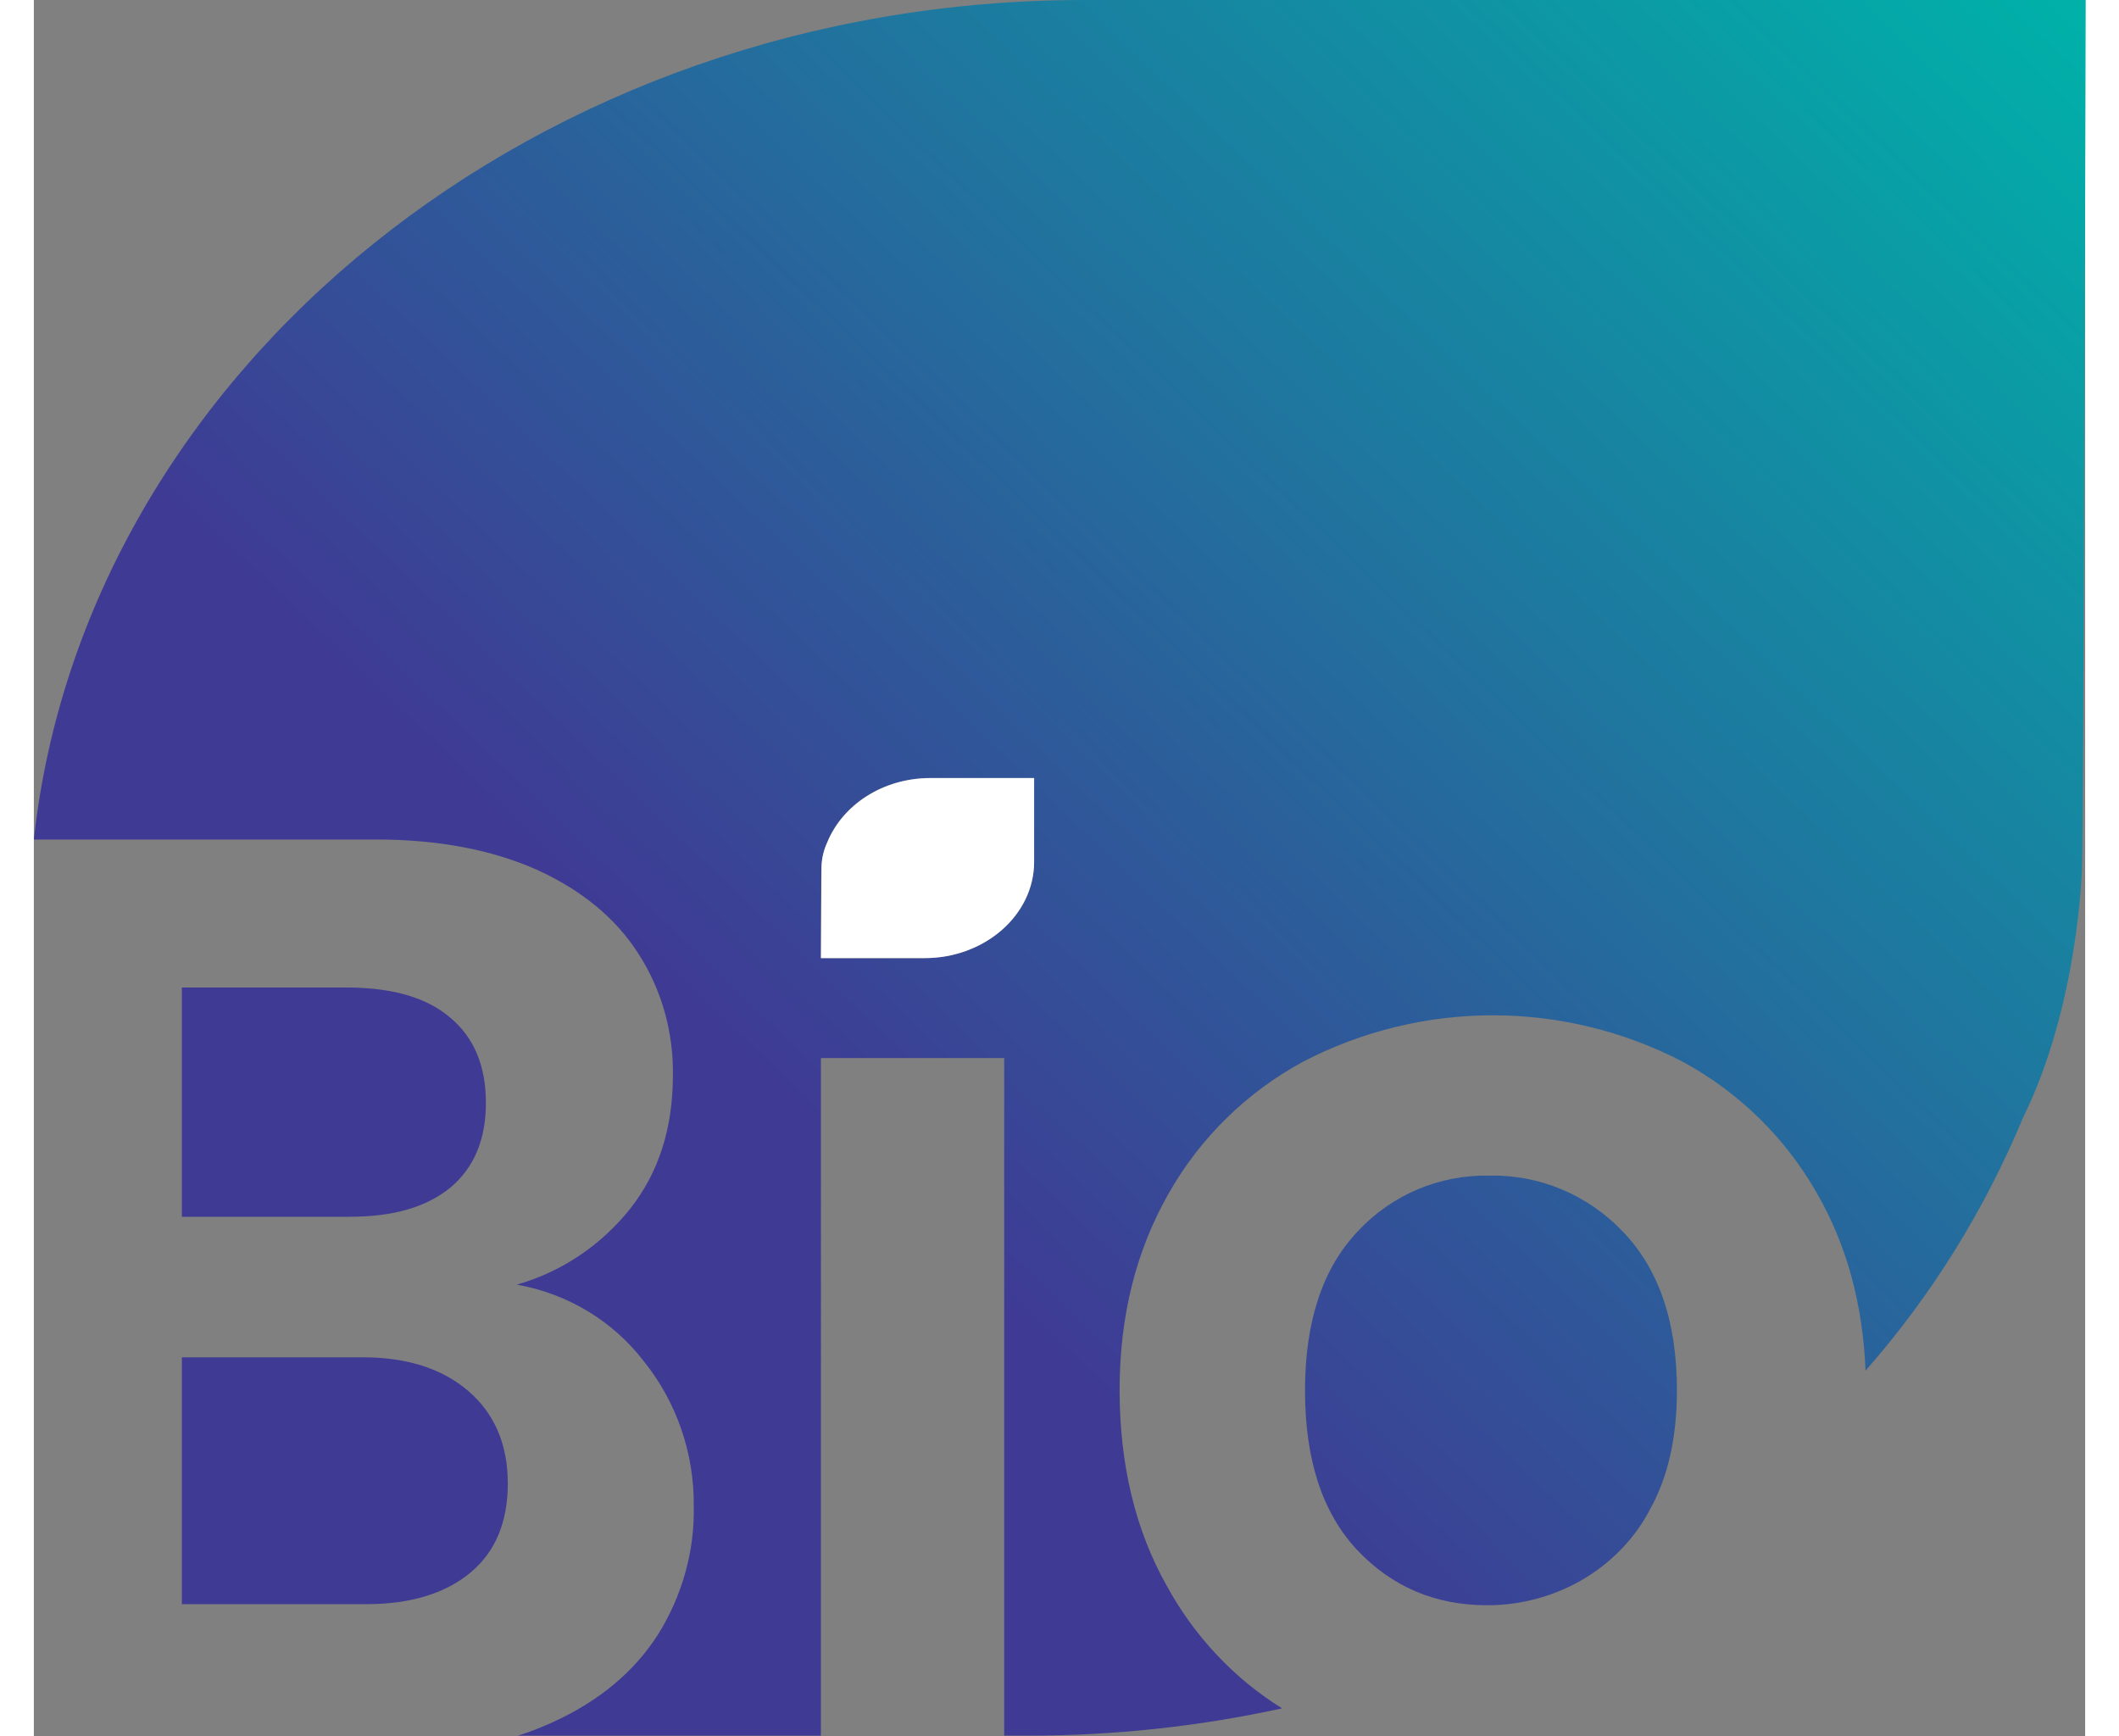 <?xml version="1.0" encoding="UTF-8"?>
<svg xmlns="http://www.w3.org/2000/svg" xmlns:xlink="http://www.w3.org/1999/xlink" version="1.1" id="Layer_1" x="0px" y="0px" viewBox="0 0 383.9 324.9" style="enable-background:new 0 0 383.9 324.9;" xml:space="preserve" width="83px" height="68px">
 <rect x="0" y="0" width="383.9" height="324.9" fill="#808080" stroke="none"/>
 <style type="text/css">
  .st0{fill:url(#SVGID_1_);}
	.st1{fill:url(#SVGID_2_);}
	.st2{fill:url(#SVGID_3_);}
	.st3{fill:url(#SVGID_4_);}
	.st4{fill:#FFFFFF;}
 </style>
 <linearGradient id="SVGID_1_" gradientUnits="userSpaceOnUse" x1="374.566" y1="375.95" x2="35.076" y2="21.96" gradientTransform="matrix(1 0 0 -1 -43.76 289.656)">
  <stop offset="6.000000e-02" style="stop-color:#00B0A9">
  </stop>
  <stop offset="0.7" style="stop-color:#3F3A94">
  </stop>
 </linearGradient>
 <path class="st0" d="M84.6,206.4c0-6.9-2.2-12.2-6.6-15.9c-4.4-3.8-10.7-5.6-18.9-5.7H27.7v42.9h31.4c8.2,0,14.4-1.8,18.9-5.5  C82.4,218.5,84.6,213.2,84.6,206.4z">
 </path>
 <linearGradient id="SVGID_2_" gradientUnits="userSpaceOnUse" x1="410.914" y1="341.092" x2="71.414" y2="-12.898" gradientTransform="matrix(1 0 0 -1 -43.76 289.656)">
  <stop offset="6.000000e-02" style="stop-color:#00B0A9">
  </stop>
  <stop offset="0.7" style="stop-color:#3F3A94">
  </stop>
 </linearGradient>
 <path class="st1" d="M27.7,300.2h34.5c8.3,0,14.8-2,19.5-5.9c4.7-3.9,7-9.5,7-16.7c0-7.3-2.5-13.1-7.4-17.3  c-4.9-4.2-11.5-6.3-19.8-6.3H27.7V300.2z">
 </path>
 <linearGradient id="SVGID_3_" gradientUnits="userSpaceOnUse" x1="426.13" y1="326.496" x2="86.63" y2="-27.494" gradientTransform="matrix(1 0 0 -1 -43.76 289.656)">
  <stop offset="6.000000e-02" style="stop-color:#00B0A9">
  </stop>
  <stop offset="0.7" style="stop-color:#3F3A94">
  </stop>
 </linearGradient>
 <path class="st2" d="M196.6,0C94.3,0,9.6,69.3,0,157.1h64c11.6,0,21.6,1.9,30,5.6c8.4,3.8,14.8,9,19.1,15.7  c4.4,6.8,6.6,14.7,6.5,22.8c0,10-2.7,18.3-8,25c-5.4,6.8-12.8,11.8-21.2,14.2c9.5,1.7,18,6.8,23.8,14.4c6.1,7.6,9.4,17.2,9.3,27  c0.2,8.5-2.2,16.9-6.7,24.1c-4.5,7-11,12.4-19.5,16.3c-2.2,1-4.4,1.9-6.7,2.6h56.7V198h34.3v126.8h4.6c15.9,0,31.8-1.7,47.4-5.1  c-9-5.6-16.4-13.5-21.5-22.8c-6-10.6-8.9-22.9-8.9-36.8c0-13.9,3.1-26.1,9.2-36.8c5.9-10.4,14.6-18.9,25.1-24.6  c22.3-11.6,48.8-11.6,71.1,0c10.5,5.7,19.2,14.2,25.1,24.6c5.6,9.7,8.6,20.8,9.1,33.2c12.4-14.1,22.3-30.1,29.5-47.4  c10.4-21.1,11-46.6,11-46.6c0.3-3.9,0.7-162.8,0.7-162.8L196.6,0z M187.2,161.3c0,9.9-9.2,18-20.5,18h-19.4c0,0,0-16.5,0.1-16.9  c0.1-1.7,0.4-3.3,1.1-4.8c2.8-7,10.4-12,19.3-12h19.4L187.2,161.3z">
 </path>
 <linearGradient id="SVGID_4_" gradientUnits="userSpaceOnUse" x1="517.301" y1="239.066" x2="177.801" y2="-114.924" gradientTransform="matrix(1 0 0 -1 -43.76 289.656)">
  <stop offset="6.000000e-02" style="stop-color:#00B0A9">
  </stop>
  <stop offset="0.7" style="stop-color:#3F3A94">
  </stop>
 </linearGradient>
 <path id="SVGID" class="st3" d="M289.5,295.8c5.6-3.2,10.2-7.9,13.1-13.6c3.3-6,4.9-13.4,4.9-22c0-12.9-3.4-22.8-10.2-29.8  c-6.5-6.8-15.5-10.6-24.9-10.4c-9.3-0.2-18.3,3.6-24.6,10.4c-6.6,6.9-9.9,16.9-9.9,29.8c0,12.9,3.2,22.8,9.7,29.8  c6.5,6.9,14.6,10.4,24.4,10.4C278.2,300.4,284.2,298.8,289.5,295.8z">
 </path>
 <path class="st4" d="M166.7,179.3c11.3,0,20.5-8.1,20.5-18v-15.7h-19.4c-8.9,0-16.4,5-19.3,12c-0.7,1.5-1.1,3.2-1.1,4.8  c0,0.4-0.1,16.9-0.1,16.9L166.7,179.3z">
 </path>
</svg>
